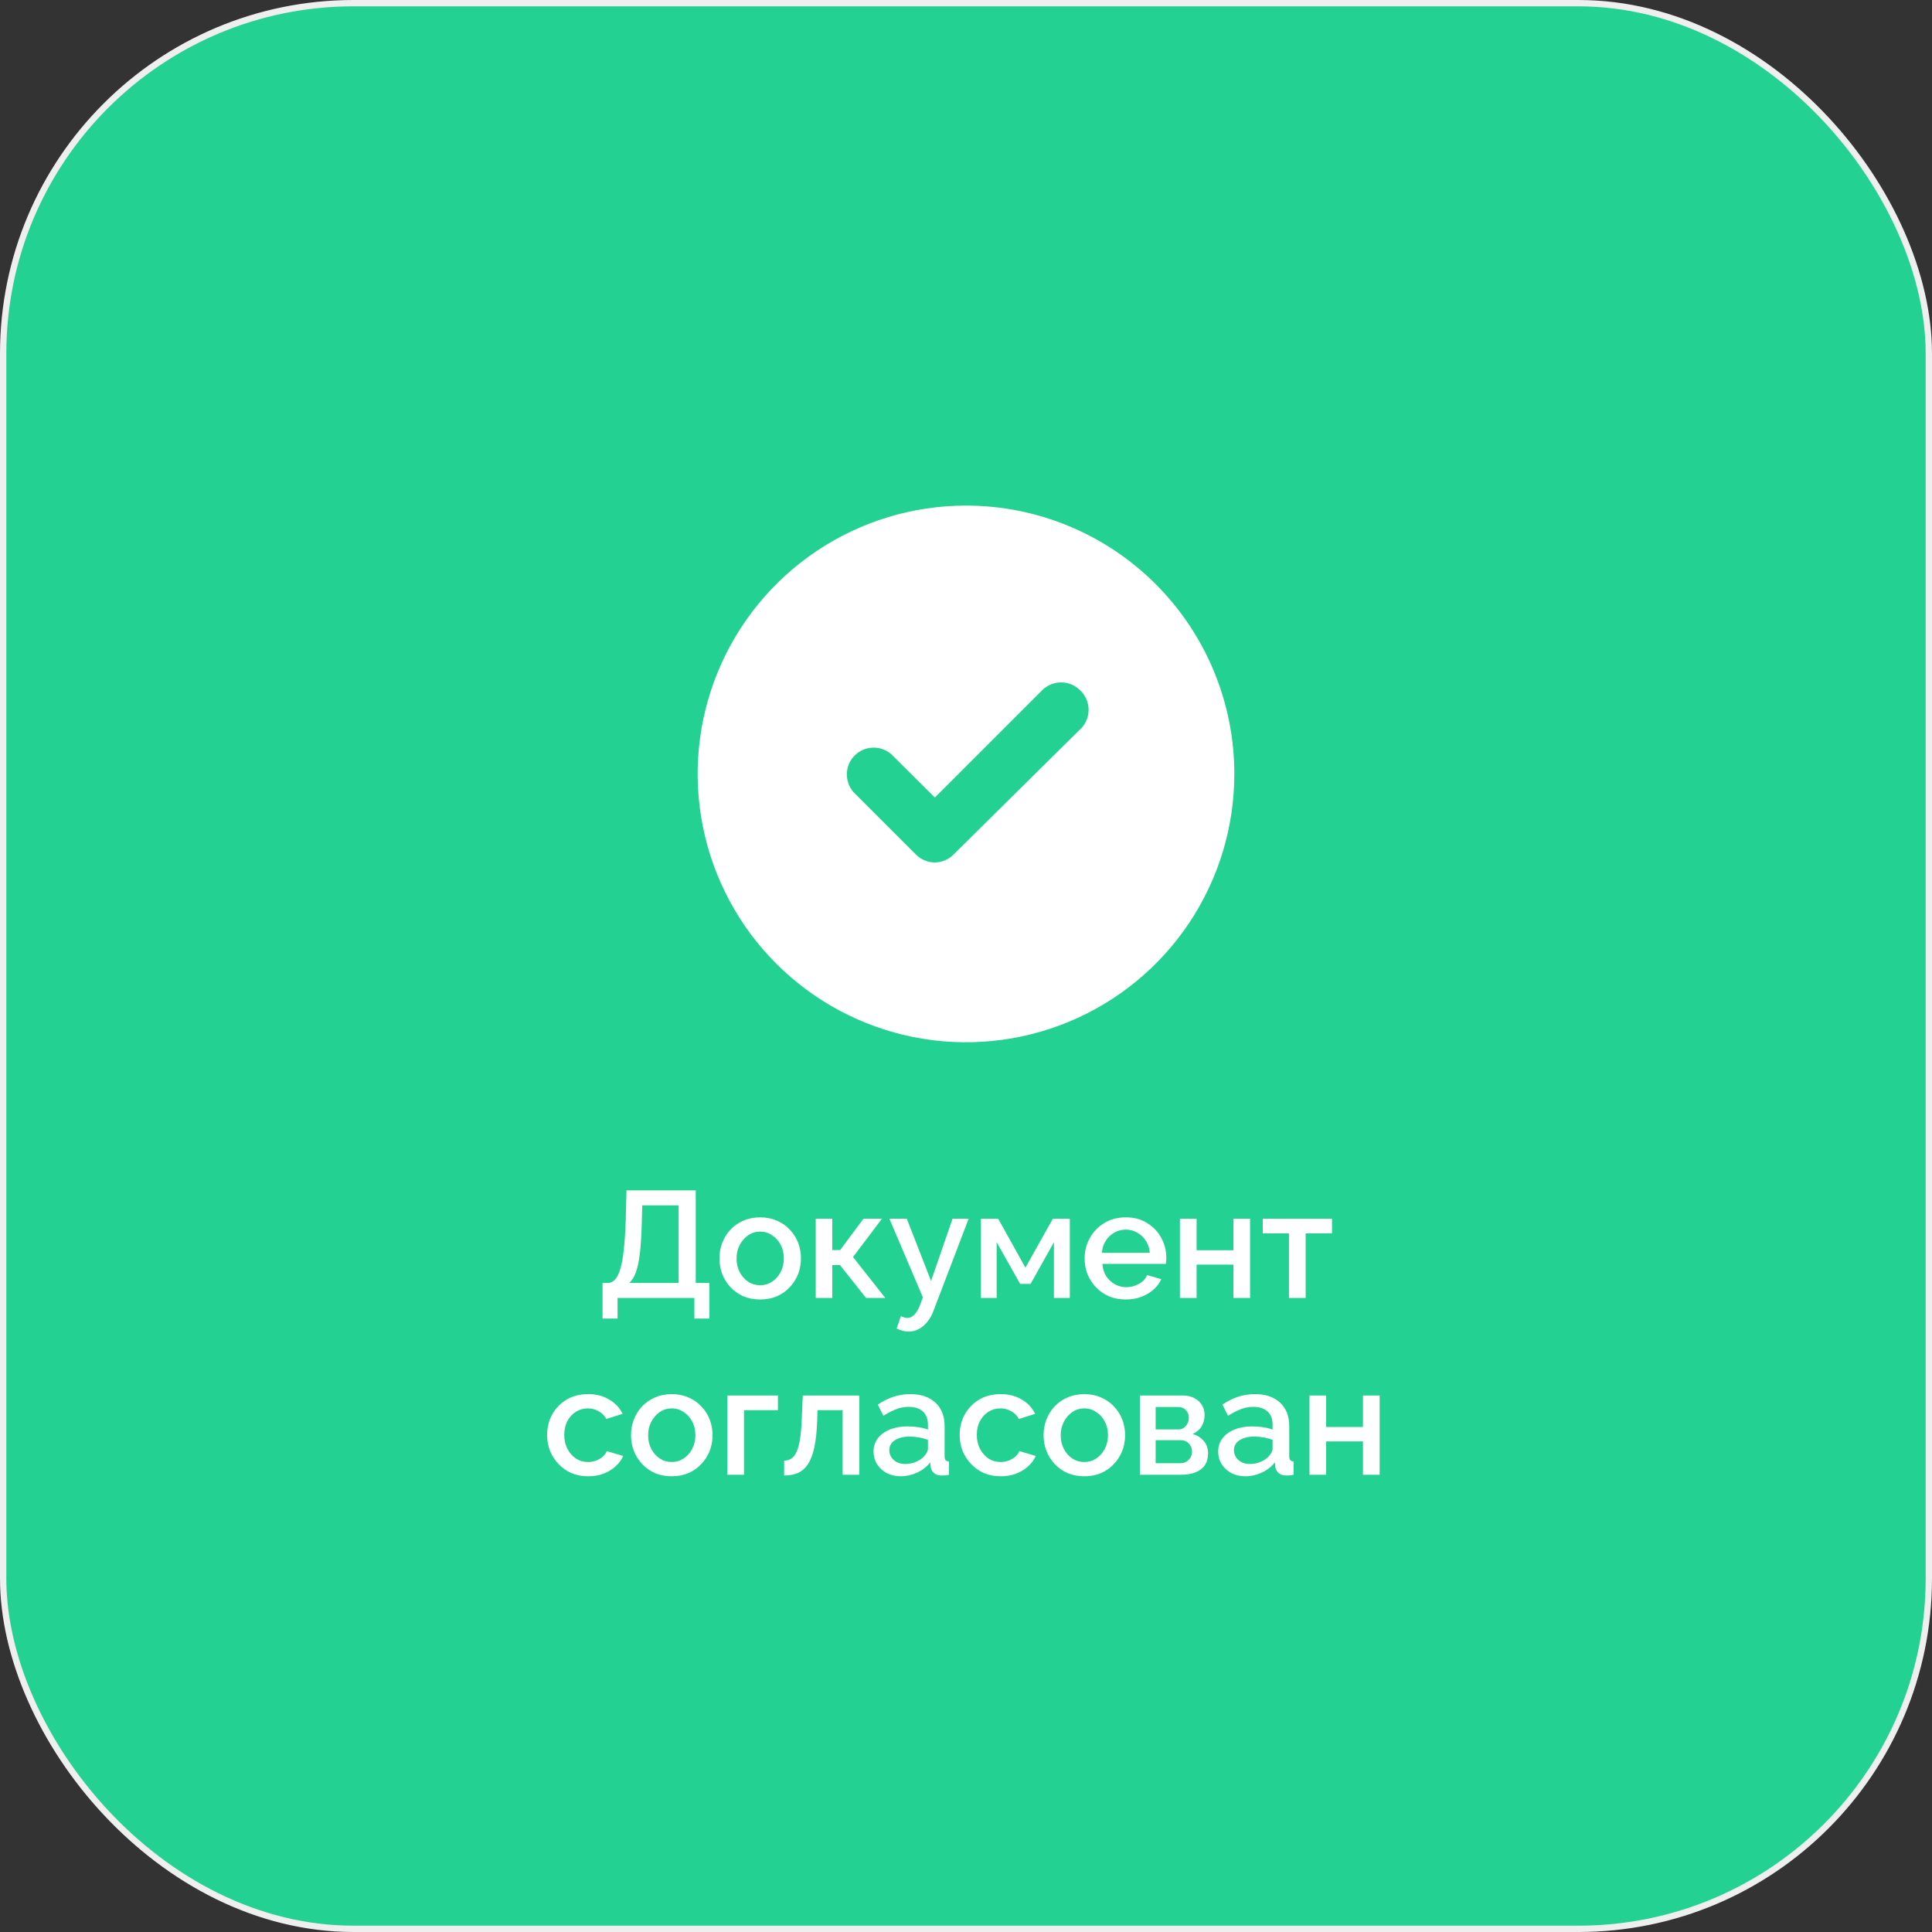 <?xml version="1.0" encoding="UTF-8"?> <svg xmlns="http://www.w3.org/2000/svg" width="153" height="153" viewBox="0 0 153 153" fill="none"><rect x="0" y="0" width="153" height="153" fill="#333333" stroke="none"/><rect x="0.25" y="0.25" width="152.5" height="152.5" rx="27.75" fill="#23D292"></rect><rect x="0.25" y="0.25" width="152.5" height="152.5" rx="27.75" stroke="#EFEFEF" stroke-width="0.5"></rect><path d="M76.5 40.039C72.297 40.039 68.189 41.286 64.694 43.621C61.2 45.956 58.476 49.275 56.868 53.157C55.259 57.04 54.838 61.313 55.658 65.435C56.478 69.557 58.502 73.344 61.474 76.315C64.446 79.287 68.232 81.311 72.354 82.131C76.476 82.951 80.749 82.53 84.632 80.922C88.515 79.314 91.834 76.59 94.169 73.095C96.504 69.601 97.75 65.492 97.75 61.289C97.75 55.654 95.511 50.249 91.526 46.263C87.541 42.278 82.136 40.039 76.5 40.039ZM85.446 57.847L75.522 67.664C75.13 68.065 74.596 68.294 74.035 68.302C73.754 68.301 73.476 68.244 73.217 68.134C72.958 68.025 72.723 67.865 72.526 67.664L67.575 62.713C67.227 62.307 67.045 61.784 67.066 61.249C67.086 60.714 67.308 60.207 67.686 59.828C68.065 59.45 68.572 59.228 69.107 59.208C69.642 59.187 70.165 59.369 70.571 59.717L74.035 63.159L82.535 54.659C82.933 54.264 83.472 54.041 84.033 54.041C84.594 54.041 85.133 54.264 85.531 54.659C85.752 54.865 85.927 55.115 86.044 55.393C86.16 55.671 86.217 55.971 86.209 56.272C86.201 56.574 86.128 56.87 85.997 57.142C85.865 57.413 85.678 57.654 85.446 57.847Z" fill="white"></path><path d="M47.717 104.421V101.601H48.125C48.349 101.601 48.541 101.513 48.701 101.337C48.869 101.161 49.009 100.881 49.121 100.497C49.241 100.113 49.333 99.609 49.397 98.985C49.469 98.353 49.521 97.581 49.553 96.669L49.613 94.269H55.097V101.601H56.177V104.421H54.989V102.789H48.905V104.421H47.717ZM49.829 101.601H53.741V95.457H50.861L50.825 96.849C50.801 97.769 50.753 98.549 50.681 99.189C50.609 99.821 50.505 100.333 50.369 100.725C50.233 101.117 50.053 101.409 49.829 101.601ZM60.202 102.909C59.706 102.909 59.262 102.825 58.87 102.657C58.478 102.481 58.138 102.241 57.85 101.937C57.57 101.633 57.354 101.289 57.202 100.905C57.05 100.513 56.974 100.097 56.974 99.657C56.974 99.217 57.05 98.801 57.202 98.409C57.354 98.017 57.57 97.673 57.85 97.377C58.138 97.073 58.478 96.837 58.87 96.669C59.27 96.493 59.714 96.405 60.202 96.405C60.69 96.405 61.13 96.493 61.522 96.669C61.922 96.837 62.262 97.073 62.542 97.377C62.83 97.673 63.05 98.017 63.202 98.409C63.354 98.801 63.43 99.217 63.43 99.657C63.43 100.097 63.354 100.513 63.202 100.905C63.05 101.289 62.83 101.633 62.542 101.937C62.262 102.241 61.922 102.481 61.522 102.657C61.13 102.825 60.69 102.909 60.202 102.909ZM58.33 99.669C58.33 100.069 58.414 100.429 58.582 100.749C58.75 101.069 58.974 101.321 59.254 101.505C59.534 101.689 59.85 101.781 60.202 101.781C60.546 101.781 60.858 101.689 61.138 101.505C61.426 101.313 61.654 101.057 61.822 100.737C61.99 100.409 62.074 100.049 62.074 99.657C62.074 99.257 61.99 98.897 61.822 98.577C61.654 98.257 61.426 98.005 61.138 97.821C60.858 97.629 60.546 97.533 60.202 97.533C59.85 97.533 59.534 97.629 59.254 97.821C58.974 98.013 58.75 98.269 58.582 98.589C58.414 98.901 58.33 99.261 58.33 99.669ZM64.601 102.789V96.513H65.909V98.997H66.533L68.381 96.513H69.845L67.553 99.549L70.109 102.789H68.585L66.521 100.185H65.909V102.789H64.601ZM71.969 105.453C71.825 105.453 71.672 105.433 71.513 105.393C71.353 105.353 71.184 105.293 71.008 105.213L71.344 104.229C71.441 104.277 71.532 104.313 71.621 104.337C71.709 104.361 71.788 104.373 71.861 104.373C72.061 104.373 72.24 104.289 72.4 104.121C72.569 103.961 72.716 103.717 72.844 103.389L73.085 102.741L70.433 96.513H71.812L73.733 101.445L75.436 96.513H76.709L73.948 103.749C73.812 104.125 73.641 104.437 73.433 104.685C73.233 104.933 73.008 105.121 72.76 105.249C72.513 105.385 72.249 105.453 71.969 105.453ZM77.679 102.789V96.513H79.047L81.207 100.389L83.379 96.513H84.723V102.789H83.463V98.373L81.615 101.673H80.787L78.927 98.373V102.789H77.679ZM89.148 102.909C88.66 102.909 88.216 102.825 87.816 102.657C87.424 102.481 87.084 102.245 86.796 101.949C86.508 101.645 86.284 101.301 86.124 100.917C85.972 100.525 85.896 100.109 85.896 99.669C85.896 99.077 86.032 98.537 86.304 98.049C86.576 97.553 86.956 97.157 87.444 96.861C87.932 96.557 88.504 96.405 89.16 96.405C89.816 96.405 90.38 96.557 90.852 96.861C91.332 97.157 91.704 97.549 91.968 98.037C92.232 98.525 92.364 99.049 92.364 99.609C92.364 99.705 92.36 99.797 92.352 99.885C92.344 99.965 92.336 100.033 92.328 100.089H87.3C87.324 100.457 87.424 100.781 87.6 101.061C87.784 101.333 88.016 101.549 88.296 101.709C88.576 101.861 88.876 101.937 89.196 101.937C89.548 101.937 89.88 101.849 90.192 101.673C90.512 101.497 90.728 101.265 90.84 100.977L91.968 101.301C91.832 101.605 91.624 101.881 91.344 102.129C91.072 102.369 90.748 102.561 90.372 102.705C89.996 102.841 89.588 102.909 89.148 102.909ZM87.264 99.213H91.056C91.032 98.853 90.928 98.537 90.744 98.265C90.568 97.985 90.34 97.769 90.06 97.617C89.788 97.457 89.484 97.377 89.148 97.377C88.82 97.377 88.516 97.457 88.236 97.617C87.964 97.769 87.74 97.985 87.564 98.265C87.388 98.537 87.288 98.853 87.264 99.213ZM93.441 102.789V96.513H94.761V99.009H97.677V96.513H98.997V102.789H97.677V100.149H94.761V102.789H93.441ZM102.077 102.789V97.677H100.001V96.513H105.485V97.677H103.397V102.789H102.077ZM46.58 116.909C46.092 116.909 45.648 116.825 45.248 116.657C44.856 116.481 44.516 116.241 44.228 115.937C43.94 115.633 43.716 115.285 43.556 114.893C43.404 114.501 43.328 114.085 43.328 113.645C43.328 113.053 43.46 112.513 43.724 112.025C43.996 111.537 44.372 111.145 44.852 110.849C45.34 110.553 45.916 110.405 46.58 110.405C47.22 110.405 47.776 110.549 48.248 110.837C48.728 111.117 49.08 111.493 49.304 111.965L48.02 112.373C47.876 112.109 47.672 111.905 47.408 111.761C47.152 111.609 46.868 111.533 46.556 111.533C46.204 111.533 45.884 111.625 45.596 111.809C45.316 111.985 45.092 112.233 44.924 112.553C44.764 112.865 44.684 113.229 44.684 113.645C44.684 114.045 44.768 114.409 44.936 114.737C45.104 115.057 45.328 115.313 45.608 115.505C45.896 115.689 46.216 115.781 46.568 115.781C46.784 115.781 46.992 115.745 47.192 115.673C47.4 115.593 47.58 115.489 47.732 115.361C47.884 115.225 47.992 115.077 48.056 114.917L49.352 115.301C49.216 115.613 49.012 115.889 48.74 116.129C48.476 116.369 48.16 116.561 47.792 116.705C47.432 116.841 47.028 116.909 46.58 116.909ZM53.2 116.909C52.704 116.909 52.26 116.825 51.868 116.657C51.476 116.481 51.136 116.241 50.848 115.937C50.568 115.633 50.352 115.289 50.2 114.905C50.048 114.513 49.972 114.097 49.972 113.657C49.972 113.217 50.048 112.801 50.2 112.409C50.352 112.017 50.568 111.673 50.848 111.377C51.136 111.073 51.476 110.837 51.868 110.669C52.268 110.493 52.712 110.405 53.2 110.405C53.688 110.405 54.128 110.493 54.52 110.669C54.92 110.837 55.26 111.073 55.54 111.377C55.828 111.673 56.048 112.017 56.2 112.409C56.352 112.801 56.428 113.217 56.428 113.657C56.428 114.097 56.352 114.513 56.2 114.905C56.048 115.289 55.828 115.633 55.54 115.937C55.26 116.241 54.92 116.481 54.52 116.657C54.128 116.825 53.688 116.909 53.2 116.909ZM51.328 113.669C51.328 114.069 51.412 114.429 51.58 114.749C51.748 115.069 51.972 115.321 52.252 115.505C52.532 115.689 52.848 115.781 53.2 115.781C53.544 115.781 53.856 115.689 54.136 115.505C54.424 115.313 54.652 115.057 54.82 114.737C54.988 114.409 55.072 114.049 55.072 113.657C55.072 113.257 54.988 112.897 54.82 112.577C54.652 112.257 54.424 112.005 54.136 111.821C53.856 111.629 53.544 111.533 53.2 111.533C52.848 111.533 52.532 111.629 52.252 111.821C51.972 112.013 51.748 112.269 51.58 112.589C51.412 112.901 51.328 113.261 51.328 113.669ZM57.599 116.789V110.513H61.607V111.677H58.919V116.789H57.599ZM62.099 116.849V115.673C62.299 115.673 62.479 115.625 62.639 115.529C62.799 115.425 62.939 115.257 63.059 115.025C63.179 114.785 63.275 114.453 63.347 114.029C63.419 113.605 63.467 113.065 63.491 112.409L63.575 110.513H68.051V116.789H66.731V111.677H64.739L64.715 112.529C64.683 113.369 64.607 114.069 64.487 114.629C64.367 115.181 64.199 115.621 63.983 115.949C63.775 116.269 63.511 116.501 63.191 116.645C62.879 116.781 62.515 116.849 62.099 116.849ZM69.178 114.953C69.178 114.553 69.29 114.205 69.514 113.909C69.746 113.605 70.062 113.373 70.462 113.213C70.862 113.045 71.326 112.961 71.854 112.961C72.134 112.961 72.418 112.981 72.706 113.021C73.002 113.061 73.262 113.125 73.486 113.213V112.817C73.486 112.377 73.354 112.033 73.09 111.785C72.826 111.537 72.446 111.413 71.95 111.413C71.598 111.413 71.266 111.477 70.954 111.605C70.642 111.725 70.31 111.897 69.958 112.121L69.514 111.233C69.93 110.953 70.346 110.745 70.762 110.609C71.186 110.473 71.63 110.405 72.094 110.405C72.934 110.405 73.594 110.629 74.074 111.077C74.562 111.517 74.806 112.145 74.806 112.961V115.301C74.806 115.453 74.83 115.561 74.878 115.625C74.934 115.689 75.026 115.725 75.154 115.733V116.789C75.034 116.813 74.926 116.829 74.83 116.837C74.734 116.845 74.654 116.849 74.59 116.849C74.31 116.849 74.098 116.781 73.954 116.645C73.81 116.509 73.726 116.349 73.702 116.165L73.666 115.805C73.394 116.157 73.046 116.429 72.622 116.621C72.198 116.813 71.77 116.909 71.338 116.909C70.922 116.909 70.55 116.825 70.222 116.657C69.894 116.481 69.638 116.245 69.454 115.949C69.27 115.653 69.178 115.321 69.178 114.953ZM73.174 115.337C73.27 115.233 73.346 115.129 73.402 115.025C73.458 114.921 73.486 114.829 73.486 114.749V114.029C73.262 113.941 73.026 113.877 72.778 113.837C72.53 113.789 72.286 113.765 72.046 113.765C71.566 113.765 71.174 113.861 70.87 114.053C70.574 114.245 70.426 114.509 70.426 114.845C70.426 115.029 70.474 115.205 70.57 115.373C70.674 115.541 70.818 115.677 71.002 115.781C71.194 115.885 71.43 115.937 71.71 115.937C71.998 115.937 72.274 115.881 72.538 115.769C72.802 115.657 73.014 115.513 73.174 115.337ZM79.251 116.909C78.763 116.909 78.32 116.825 77.919 116.657C77.528 116.481 77.188 116.241 76.9 115.937C76.612 115.633 76.388 115.285 76.228 114.893C76.076 114.501 75.999 114.085 75.999 113.645C75.999 113.053 76.132 112.513 76.395 112.025C76.668 111.537 77.043 111.145 77.523 110.849C78.011 110.553 78.588 110.405 79.251 110.405C79.891 110.405 80.448 110.549 80.919 110.837C81.4 111.117 81.751 111.493 81.975 111.965L80.692 112.373C80.547 112.109 80.344 111.905 80.079 111.761C79.823 111.609 79.54 111.533 79.228 111.533C78.876 111.533 78.555 111.625 78.267 111.809C77.987 111.985 77.763 112.233 77.596 112.553C77.436 112.865 77.356 113.229 77.356 113.645C77.356 114.045 77.439 114.409 77.608 114.737C77.775 115.057 77.999 115.313 78.279 115.505C78.567 115.689 78.888 115.781 79.24 115.781C79.456 115.781 79.663 115.745 79.864 115.673C80.072 115.593 80.251 115.489 80.403 115.361C80.555 115.225 80.663 115.077 80.728 114.917L82.023 115.301C81.888 115.613 81.683 115.889 81.412 116.129C81.147 116.369 80.832 116.561 80.463 116.705C80.103 116.841 79.7 116.909 79.251 116.909ZM85.872 116.909C85.376 116.909 84.932 116.825 84.54 116.657C84.148 116.481 83.808 116.241 83.52 115.937C83.24 115.633 83.024 115.289 82.872 114.905C82.72 114.513 82.644 114.097 82.644 113.657C82.644 113.217 82.72 112.801 82.872 112.409C83.024 112.017 83.24 111.673 83.52 111.377C83.808 111.073 84.148 110.837 84.54 110.669C84.94 110.493 85.384 110.405 85.872 110.405C86.36 110.405 86.8 110.493 87.192 110.669C87.592 110.837 87.932 111.073 88.212 111.377C88.5 111.673 88.72 112.017 88.872 112.409C89.024 112.801 89.1 113.217 89.1 113.657C89.1 114.097 89.024 114.513 88.872 114.905C88.72 115.289 88.5 115.633 88.212 115.937C87.932 116.241 87.592 116.481 87.192 116.657C86.8 116.825 86.36 116.909 85.872 116.909ZM84 113.669C84 114.069 84.084 114.429 84.252 114.749C84.42 115.069 84.644 115.321 84.924 115.505C85.204 115.689 85.52 115.781 85.872 115.781C86.216 115.781 86.528 115.689 86.808 115.505C87.096 115.313 87.324 115.057 87.492 114.737C87.66 114.409 87.744 114.049 87.744 113.657C87.744 113.257 87.66 112.897 87.492 112.577C87.324 112.257 87.096 112.005 86.808 111.821C86.528 111.629 86.216 111.533 85.872 111.533C85.52 111.533 85.204 111.629 84.924 111.821C84.644 112.013 84.42 112.269 84.252 112.589C84.084 112.901 84 113.261 84 113.669ZM90.271 116.789V110.513H93.631C94.031 110.513 94.359 110.589 94.615 110.741C94.879 110.885 95.075 111.073 95.203 111.305C95.331 111.529 95.395 111.777 95.395 112.049C95.395 112.393 95.315 112.697 95.155 112.961C94.995 113.225 94.759 113.425 94.447 113.561C94.807 113.665 95.099 113.849 95.323 114.113C95.555 114.369 95.671 114.701 95.671 115.109C95.671 115.477 95.583 115.789 95.407 116.045C95.231 116.293 94.979 116.481 94.651 116.609C94.331 116.729 93.955 116.789 93.523 116.789H90.271ZM91.519 115.877H93.487C93.655 115.877 93.807 115.837 93.943 115.757C94.087 115.669 94.199 115.557 94.279 115.421C94.359 115.277 94.399 115.125 94.399 114.965C94.399 114.789 94.359 114.633 94.279 114.497C94.207 114.361 94.103 114.253 93.967 114.173C93.839 114.093 93.687 114.053 93.511 114.053H91.519V115.877ZM91.519 113.201H93.295C93.463 113.201 93.611 113.161 93.739 113.081C93.867 112.993 93.967 112.877 94.039 112.733C94.111 112.589 94.147 112.437 94.147 112.277C94.147 112.045 94.071 111.845 93.919 111.677C93.767 111.509 93.567 111.425 93.319 111.425H91.519V113.201ZM96.471 114.953C96.471 114.553 96.583 114.205 96.807 113.909C97.039 113.605 97.355 113.373 97.755 113.213C98.155 113.045 98.619 112.961 99.147 112.961C99.427 112.961 99.711 112.981 99.999 113.021C100.295 113.061 100.555 113.125 100.779 113.213V112.817C100.779 112.377 100.647 112.033 100.383 111.785C100.119 111.537 99.739 111.413 99.243 111.413C98.891 111.413 98.559 111.477 98.247 111.605C97.935 111.725 97.603 111.897 97.251 112.121L96.807 111.233C97.223 110.953 97.639 110.745 98.055 110.609C98.479 110.473 98.923 110.405 99.387 110.405C100.227 110.405 100.887 110.629 101.367 111.077C101.855 111.517 102.099 112.145 102.099 112.961V115.301C102.099 115.453 102.123 115.561 102.171 115.625C102.227 115.689 102.319 115.725 102.447 115.733V116.789C102.327 116.813 102.219 116.829 102.123 116.837C102.027 116.845 101.947 116.849 101.883 116.849C101.603 116.849 101.391 116.781 101.247 116.645C101.103 116.509 101.019 116.349 100.995 116.165L100.959 115.805C100.687 116.157 100.339 116.429 99.915 116.621C99.491 116.813 99.063 116.909 98.631 116.909C98.215 116.909 97.843 116.825 97.515 116.657C97.187 116.481 96.931 116.245 96.747 115.949C96.563 115.653 96.471 115.321 96.471 114.953ZM100.467 115.337C100.563 115.233 100.639 115.129 100.695 115.025C100.751 114.921 100.779 114.829 100.779 114.749V114.029C100.555 113.941 100.319 113.877 100.071 113.837C99.823 113.789 99.579 113.765 99.339 113.765C98.859 113.765 98.467 113.861 98.163 114.053C97.867 114.245 97.719 114.509 97.719 114.845C97.719 115.029 97.767 115.205 97.863 115.373C97.967 115.541 98.111 115.677 98.295 115.781C98.487 115.885 98.723 115.937 99.003 115.937C99.291 115.937 99.567 115.881 99.831 115.769C100.095 115.657 100.307 115.513 100.467 115.337ZM103.701 116.789V110.513H105.021V113.009H107.937V110.513H109.257V116.789H107.937V114.149H105.021V116.789H103.701Z" fill="white"></path></svg> 